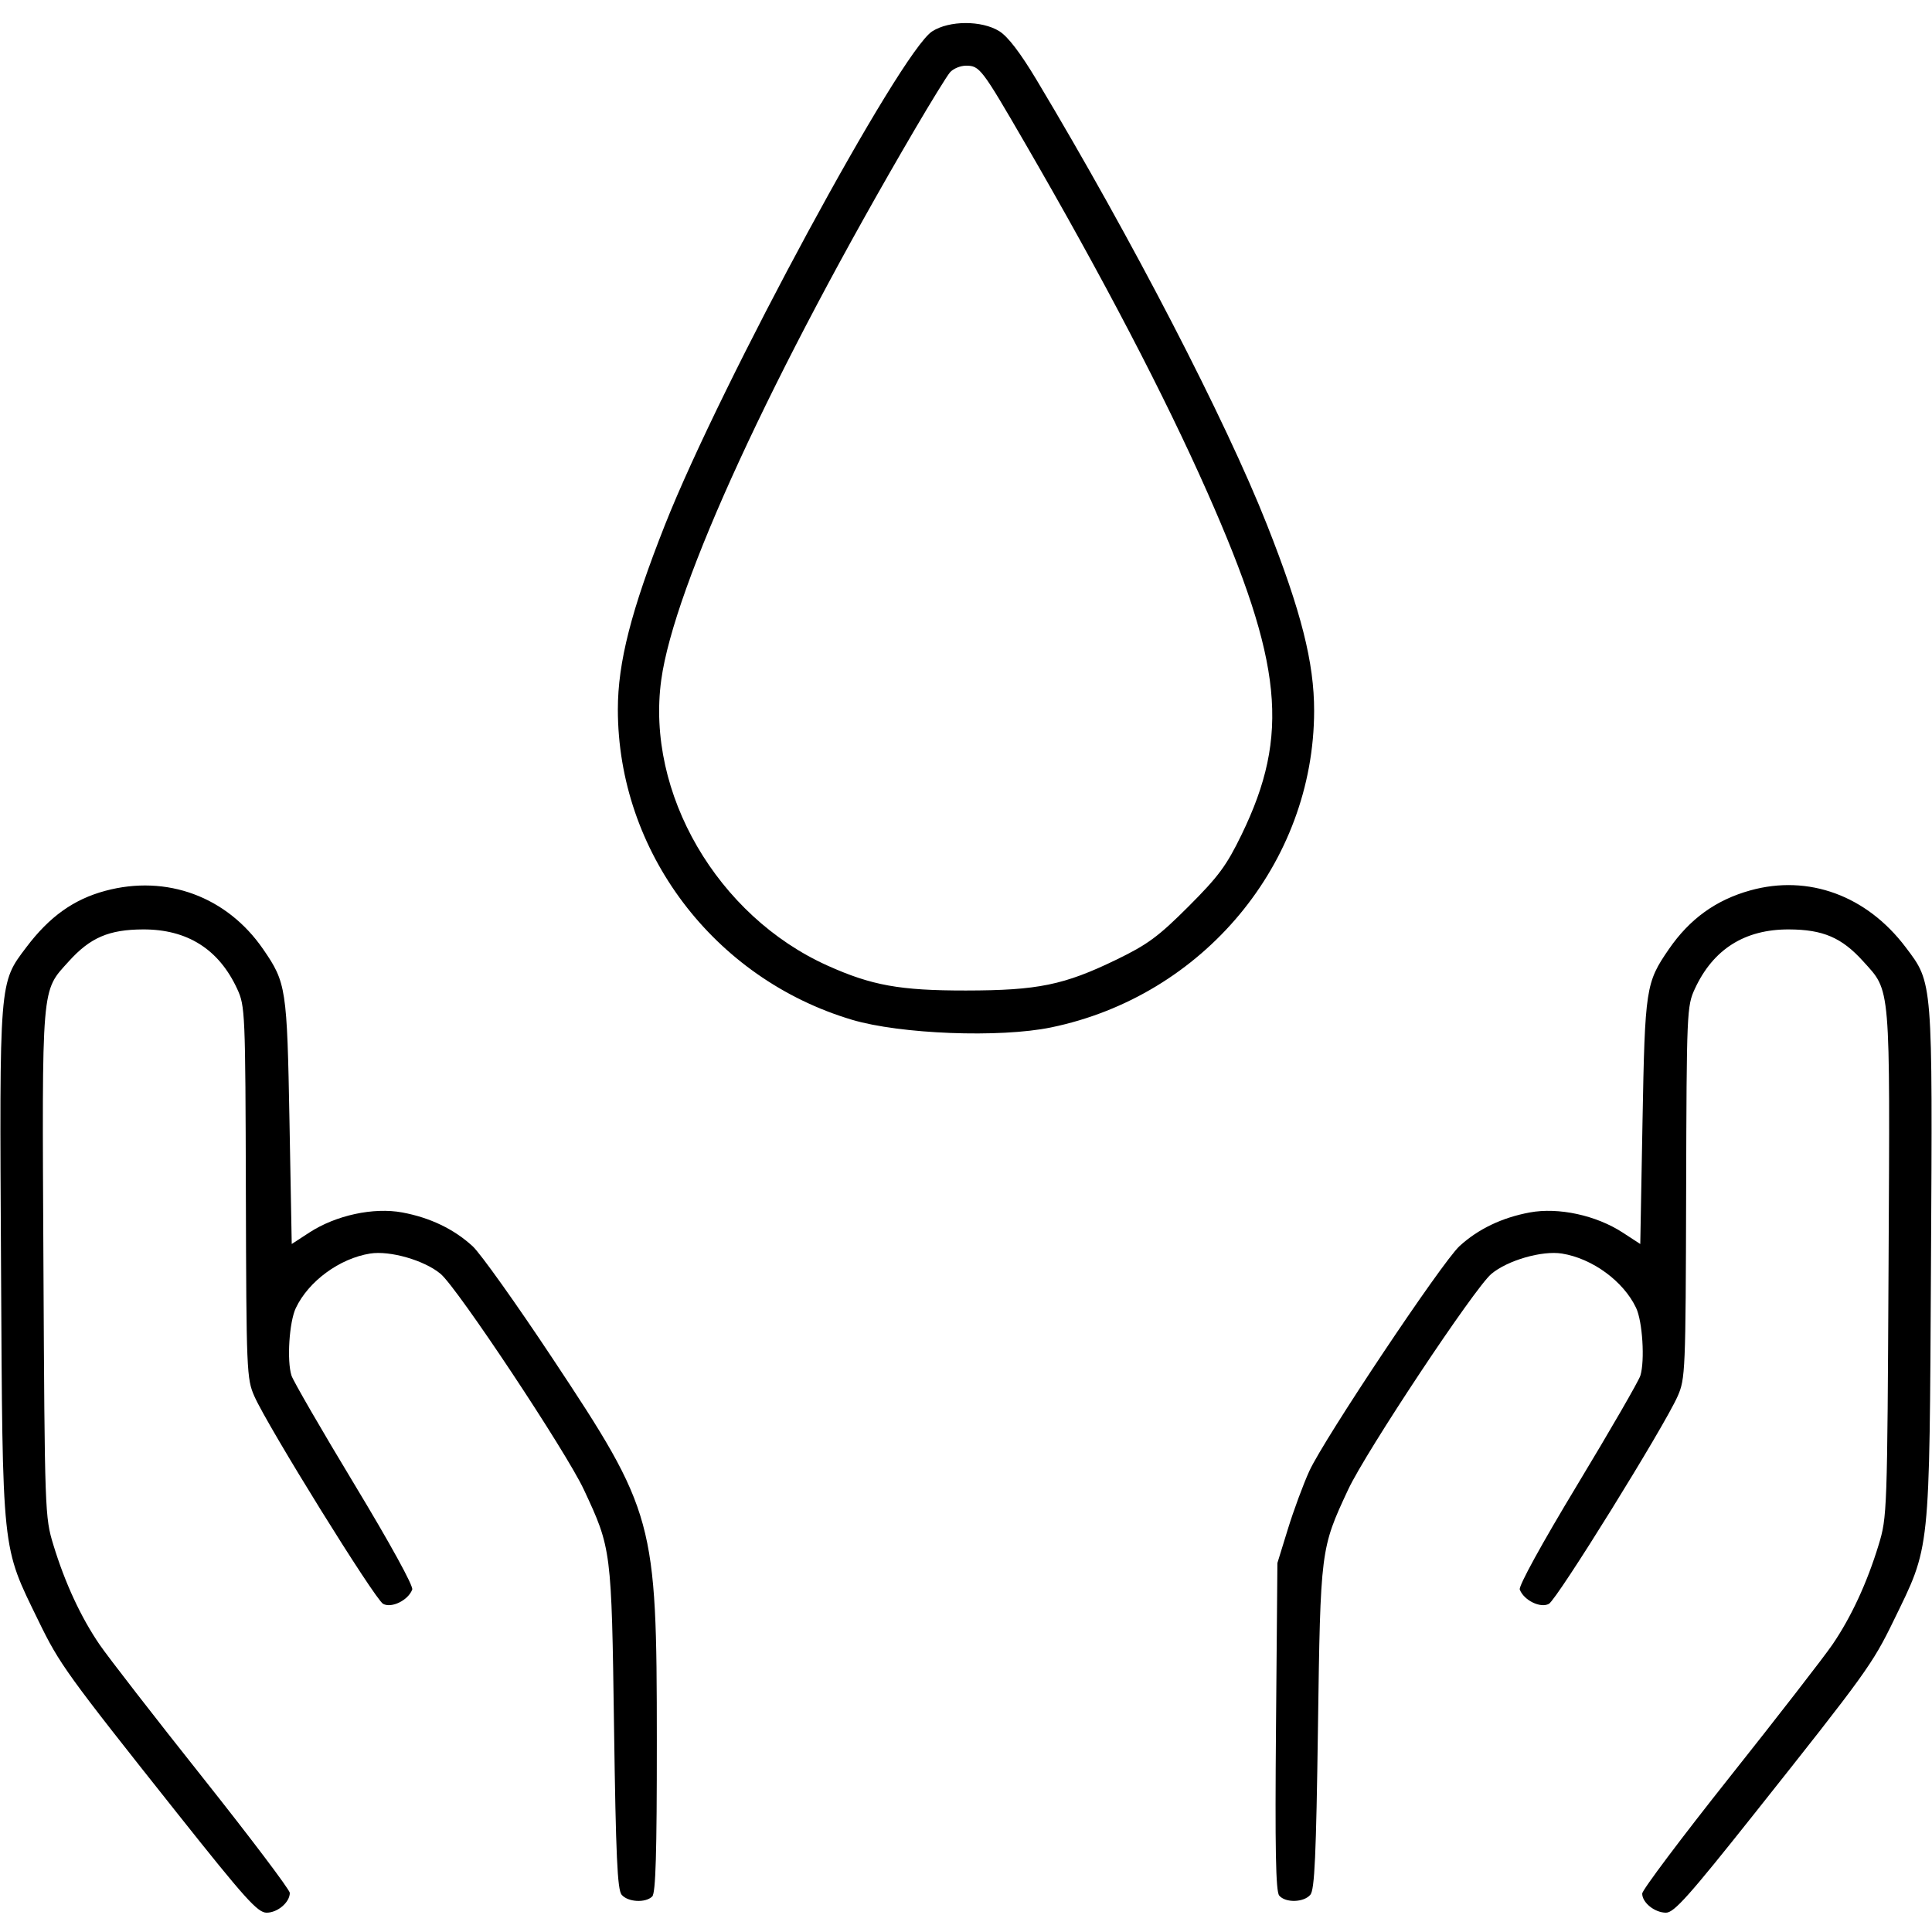 <svg xmlns="http://www.w3.org/2000/svg" viewBox="0 0 500 500" version="1.1">
	<path d="M 241.258 8.110 C 233.002 13.398, 186.680 98.945, 172.090 135.847 C 163.340 157.982, 159.900 171.452, 159.900 183.588 C 159.900 220.378, 184.703 253.256, 220.500 263.917 C 233.003 267.641, 258.733 268.631, 272 265.898 C 311.408 257.781, 340.033 223.348, 340.095 183.986 C 340.115 171.495, 336.752 158.214, 327.901 135.827 C 317.116 108.545, 293.069 62.104, 268.349 20.817 C 264.082 13.689, 260.840 9.446, 258.609 8.067 C 254.052 5.251, 245.690 5.272, 241.258 8.110 M 245.837 18.750 C 245.026 19.712, 240.935 26.350, 236.745 33.500 C 199.890 96.389, 174.488 151.540, 171.132 175.954 C 167.110 205.214, 185.644 237.068, 214.154 249.893 C 225.601 255.042, 232.915 256.358, 250 256.342 C 268.590 256.324, 275.387 254.928, 288.968 248.338 C 297.012 244.434, 299.813 242.366, 307.590 234.590 C 315.366 226.813, 317.434 224.012, 321.338 215.968 C 333.859 190.165, 332.001 171.569, 312.497 127.500 C 301.335 102.278, 285.428 71.808, 265.250 37 C 254.055 17.687, 253.531 17, 250 17 C 248.520 17, 246.647 17.788, 245.837 18.750 M 27.244 230.547 C 19.060 232.751, 12.790 237.231, 6.818 245.142 C -0.247 254.502, -0.149 253.267, 0.265 327.334 C 0.687 402.897, 0.354 399.735, 9.970 419.500 C 15.420 430.703, 17.207 433.180, 45.905 469.311 C 63.509 491.473, 66.679 495, 69 495 C 71.856 495, 75 492.316, 75 489.877 C 75 489.071, 64.829 475.606, 52.397 459.955 C 39.965 444.305, 27.989 428.862, 25.783 425.637 C 20.936 418.552, 16.818 409.672, 13.814 399.826 C 11.613 392.616, 11.573 391.464, 11.241 327.019 C 10.866 253.925, 10.629 256.737, 17.823 248.774 C 23.356 242.649, 28.192 240.571, 37 240.533 C 48.448 240.483, 56.628 245.643, 61.377 255.911 C 63.442 260.374, 63.504 261.823, 63.629 308.583 C 63.754 354.931, 63.834 356.836, 65.835 361.360 C 69.333 369.267, 97.051 413.957, 99.156 415.083 C 101.350 416.258, 105.618 414.159, 106.684 411.381 C 107.028 410.486, 100.999 399.510, 91.747 384.190 C 83.215 370.060, 75.875 357.375, 75.437 356 C 74.207 352.140, 74.849 342.121, 76.557 338.521 C 79.857 331.567, 87.879 325.683, 95.782 324.419 C 100.928 323.596, 109.868 326.177, 114.044 329.691 C 118.422 333.375, 146.512 375.685, 151.096 385.500 C 158.243 400.803, 158.263 400.960, 158.914 447.098 C 159.381 480.224, 159.780 489.033, 160.872 490.348 C 162.472 492.273, 167.065 492.535, 168.800 490.800 C 169.693 489.907, 169.997 479.604, 169.987 450.550 C 169.968 393.431, 169.402 391.360, 142.885 351.385 C 133.568 337.340, 124.312 324.352, 122.316 322.523 C 117.455 318.070, 111.317 315.123, 104.106 313.783 C 96.675 312.401, 86.929 314.508, 80.055 318.982 L 75.500 321.947 74.919 290.224 C 74.286 255.697, 74.077 254.333, 68.099 245.644 C 58.742 232.044, 43.121 226.272, 27.244 230.547 M 453 230.428 C 444.097 232.898, 437.295 237.804, 431.901 245.644 C 425.923 254.333, 425.714 255.697, 425.081 290.224 L 424.500 321.947 419.945 318.982 C 413.071 314.508, 403.325 312.401, 395.894 313.783 C 388.700 315.120, 382.546 318.069, 377.721 322.489 C 373.190 326.640, 342.647 372.389, 338.847 380.716 C 337.287 384.135, 334.792 390.885, 333.302 395.716 L 330.592 404.500 330.228 446.815 C 329.955 478.533, 330.162 489.490, 331.054 490.565 C 332.667 492.509, 337.439 492.380, 339.128 490.348 C 340.220 489.033, 340.619 480.224, 341.086 447.098 C 341.737 400.960, 341.757 400.803, 348.904 385.500 C 353.488 375.685, 381.578 333.375, 385.956 329.691 C 390.132 326.177, 399.072 323.596, 404.218 324.419 C 412.096 325.679, 420.143 331.567, 423.418 338.469 C 425.080 341.971, 425.720 352.103, 424.526 356.013 C 424.108 357.381, 416.785 370.060, 408.253 384.190 C 399.001 399.510, 392.972 410.486, 393.316 411.381 C 394.382 414.159, 398.650 416.258, 400.844 415.083 C 402.949 413.957, 430.667 369.267, 434.165 361.360 C 436.166 356.836, 436.246 354.931, 436.371 308.583 C 436.496 261.823, 436.558 260.374, 438.623 255.911 C 443.372 245.643, 451.552 240.483, 463 240.533 C 471.808 240.571, 476.644 242.649, 482.177 248.774 C 489.371 256.737, 489.134 253.925, 488.759 327.019 C 488.427 391.464, 488.387 392.616, 486.186 399.826 C 483.182 409.672, 479.064 418.552, 474.217 425.637 C 472.011 428.862, 460.035 444.305, 447.603 459.955 C 435.171 475.606, 425 489.149, 425 490.050 C 425 492.402, 428.237 495, 431.166 495 C 433.250 495, 437.133 490.647, 454.088 469.303 C 482.859 433.082, 484.589 430.686, 490.030 419.500 C 499.646 399.735, 499.313 402.897, 499.735 327.334 C 500.149 253.267, 500.247 254.502, 493.182 245.142 C 483.087 231.768, 468.033 226.256, 453 230.428" stroke="none" fill="currentColor" fill-rule="evenodd"></path>
</svg>